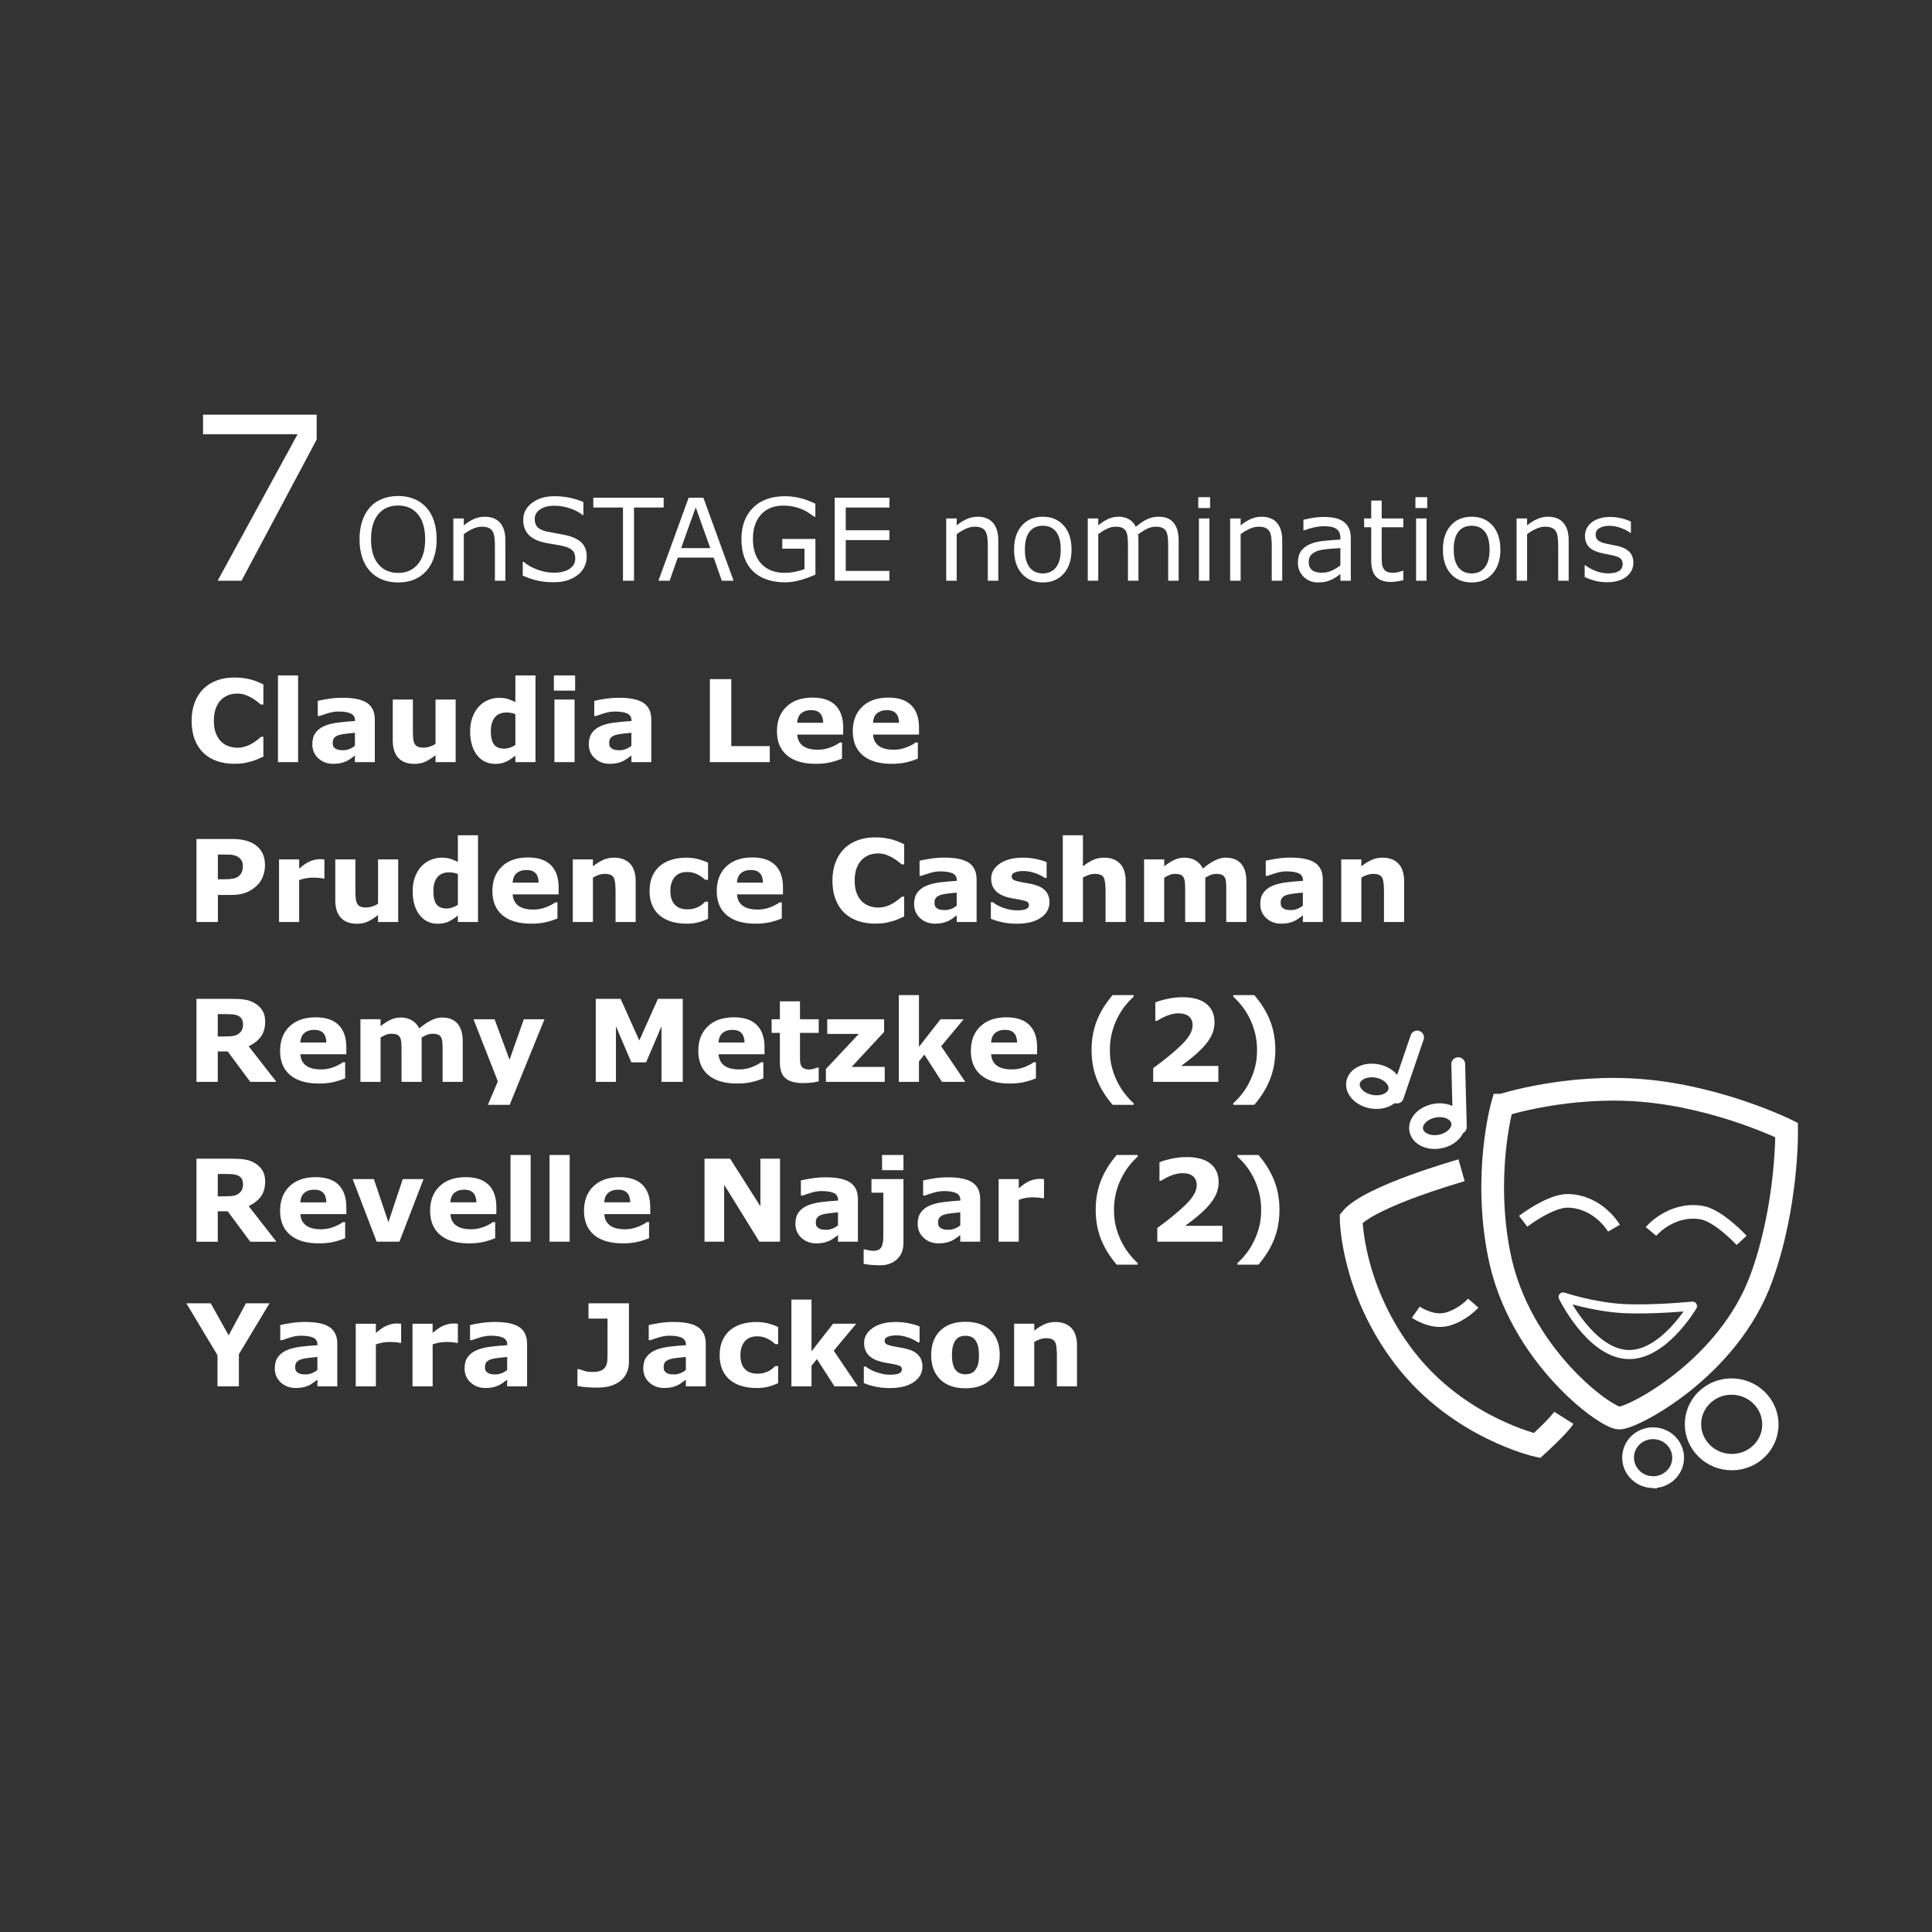<svg xmlns="http://www.w3.org/2000/svg" xmlns:xlink="http://www.w3.org/1999/xlink" clip-rule="evenodd" fill-rule="evenodd" stroke-miterlimit="2" viewBox="0 0 1081 1081"><rect x="0" y="0" width="1081" height="1081" fill="#333333" stroke="none"/><clipPath id="a"><path clip-rule="evenodd" d="m0 1081 1080-2 1-1079-1081 1z"></path></clipPath><g fill="none" stroke="#fff"><path d="m840.538 618.362s36.464-11.879 79.021-8.155c43.175 3.777 80.106 22.077 80.106 22.077s.705 41.648-14.059 82.55c-18.39 50.943-72.063 78.674-79.593 78.623-7.454-.049-55.977-35.033-67.199-91.466-9.052-45.529 1.724-83.629 1.724-83.629z" stroke-width="12.7"></path><path d="m974.485 694.021s-12.965-14.101-22.67-15.596c-17.025-2.624-28.041 10.592-28.041 10.592" stroke-linejoin="round" stroke-width="7.62"></path><path d="m852.242 683.326s15.217-11.636 25.033-11.423c17.223.372 25.777 15.3 25.777 15.3" stroke-linejoin="round" stroke-width="7.62"></path><path d="m874.595 725.667s16.939 5.638 33.674 6.508c16.733.87 38.719-1.362 38.719-1.362s-16.839 28.8-37.228 27.016c-20.39-1.784-35.165-32.162-35.165-32.162z" stroke-linejoin="round" stroke-width="5.08"></path><path d="m817.785 654.801s-51.448 14.508-61.784 27.065c0 0 .24 39.708 30.275 78.414s73.737 48.542 73.737 48.542 12.1-10.967 14.974-15.526" stroke-width="12.7"></path><path d="m792.173 734.207s9.191 6.442 17.956 3.826c8.764-2.616 14.191-8.908 14.191-8.908" stroke-width="7.62"></path><path d="m767.163 616.372c6.493 1.238 12.516-1.59 13.452-6.318.937-4.728-3.566-9.564-10.059-10.802s-12.516 1.59-13.452 6.318c-.937 4.727 3.567 9.565 10.059 10.802z" stroke-width="7.63"></path><path d="m792.941 580.45-11.317 33.146" stroke-linecap="round" stroke-width="7.62"></path><path d="m806.184 638.628c6.428-1.422 10.721-6.391 9.588-11.099s-7.263-7.371-13.691-5.949c-6.43 1.424-10.722 6.393-9.589 11.1 1.134 4.708 7.264 7.371 13.692 5.948z" stroke-width="7.73"></path><path d="m815.912 595.435.902 35.121" stroke-linecap="round" stroke-width="7.73"></path></g><g clip-path="url(#a)"><path d="m967.08 818.001c11.916 1.042 22.402-7.539 23.419-19.165 1.017-11.628-7.819-21.898-19.735-22.94-11.917-1.043-22.403 7.536-23.42 19.164-1.017 11.626 7.819 21.898 19.736 22.941z" fill="none" stroke="#fff" stroke-width="9.14"></path><path d="m923.76 829.244c7.706.674 14.486-4.883 15.145-12.412.658-7.528-5.054-14.178-12.76-14.852-7.705-.674-14.486 4.882-15.145 12.411-.658 7.529 5.054 14.179 12.76 14.853z" fill="none" stroke="#fff" stroke-width="6.6"></path><g fill="#fff" fill-rule="nonzero"><path d="m137.615 729.241-9.682 17.917-10.014-17.917h-13.638l17.406 29.042v17.407h11.979v-17.968l17.126-28.481zm36.931 39.089c-1.154.456-2.292.684-3.415.684-1.415 0-2.455-.098-3.12-.295-.666-.197-1.237-.503-1.716-.918-.499-.414-.811-.849-.935-1.305-.125-.457-.188-1.047-.188-1.773 0-1.099.297-1.985.89-2.659.592-.673 1.45-1.186 2.573-1.539.915-.29 2.256-.544 4.024-.762 1.768-.217 3.411-.388 4.929-.513v7.276c-.874.747-1.887 1.348-3.042 1.804zm3.042 7.36h11.136v-23.833c0-4.2-1.419-7.284-4.258-9.249-2.838-1.965-7.45-2.948-13.834-2.948-2.683 0-5.361.213-8.033.639-2.673.427-4.601.796-5.787 1.108v8.454h1.03c.915-.354 2.422-.858 4.523-1.513 2.1-.655 4.076-.983 5.927-.983 3.077 0 5.407.37 6.988 1.107 1.58.739 2.37 2.075 2.37 4.009v.187c-3.306.187-6.499.479-9.576.874-3.078.395-5.657 1.06-7.737 1.996-2.1.936-3.723 2.215-4.866 3.837-1.144 1.622-1.716 3.712-1.716 6.27 0 3.203 1.123 5.833 3.369 7.892s5.033 3.089 8.36 3.089c1.414 0 2.714-.12 3.9-.359 1.185-.24 2.329-.608 3.431-1.108.79-.374 1.632-.883 2.527-1.528.894-.644 1.642-1.196 2.246-1.653zm46.854-35.032c-.373-.041-.809-.072-1.307-.093s-.945-.032-1.339-.032c-1.535 0-3.216.349-5.042 1.045-1.826.697-3.974 2.106-6.443 4.227v-5.147h-11.261v35.032h11.261v-23.459c1.411-.499 2.729-.852 3.953-1.06s2.635-.312 4.233-.312c.705 0 1.587.042 2.646.125 1.058.083 1.826.208 2.303.374h.996zm31.756 0c-.373-.041-.809-.072-1.307-.093s-.945-.032-1.338-.032c-1.536 0-3.217.349-5.043 1.045-1.826.697-3.974 2.106-6.443 4.227v-5.147h-11.261v35.032h11.261v-23.459c1.411-.499 2.729-.852 3.953-1.06s2.635-.312 4.233-.312c.706 0 1.587.042 2.646.125 1.058.083 1.826.208 2.303.374h.996zm24.535 27.672c-1.154.456-2.293.684-3.416.684-1.415 0-2.454-.098-3.12-.295-.665-.197-1.237-.503-1.715-.918-.499-.414-.811-.849-.936-1.305-.125-.457-.187-1.047-.187-1.773 0-1.099.296-1.985.889-2.659.593-.673 1.45-1.186 2.573-1.539.915-.29 2.257-.544 4.024-.762 1.768-.217 3.411-.388 4.929-.513v7.276c-.873.747-1.887 1.348-3.041 1.804zm3.041 7.36h11.137v-23.833c0-4.2-1.42-7.284-4.258-9.249-2.839-1.965-7.451-2.948-13.835-2.948-2.683 0-5.361.213-8.033.639-2.672.427-4.601.796-5.786 1.108v8.454h1.029c.915-.354 2.423-.858 4.523-1.513 2.101-.655 4.076-.983 5.927-.983 3.078 0 5.407.37 6.988 1.107 1.58.739 2.371 2.075 2.371 4.009v.187c-3.307.187-6.5.479-9.577.874-3.078.395-5.657 1.06-7.736 1.996-2.101.936-3.723 2.215-4.867 3.837s-1.716 3.712-1.716 6.27c0 3.203 1.124 5.833 3.37 7.892s5.032 3.089 8.36 3.089c1.414 0 2.714-.12 3.899-.359 1.185-.24 2.329-.608 3.431-1.108.791-.374 1.633-.883 2.527-1.528.894-.644 1.643-1.196 2.246-1.653zm68.129-46.449h-22.616v8.547h10.637v18.518c0 1.895-.031 3.451-.093 4.669-.063 1.218-.333 2.337-.811 3.357-.499 1.041-1.337 1.852-2.511 2.435-1.175.583-2.855.875-5.038.875-1.685 0-3.068-.161-4.149-.484-1.082-.322-2.121-.671-3.12-1.045h-1.123v9.392c1.435.291 3.099.513 4.992.669 1.892.155 3.909.233 6.051.233 3.161 0 5.813-.359 7.955-1.076 2.142-.718 3.972-1.731 5.49-3.041 1.435-1.227 2.516-2.73 3.244-4.508s1.092-3.686 1.092-5.724zm28.808 39.089c-1.154.456-2.292.684-3.415.684-1.415 0-2.455-.098-3.12-.295-.666-.197-1.237-.503-1.716-.918-.499-.414-.811-.849-.935-1.305-.125-.457-.188-1.047-.188-1.773 0-1.099.297-1.985.889-2.659.593-.673 1.451-1.186 2.574-1.539.915-.29 2.256-.544 4.024-.762 1.767-.217 3.411-.388 4.929-.513v7.276c-.874.747-1.887 1.348-3.042 1.804zm3.042 7.36h11.136v-23.833c0-4.2-1.419-7.284-4.258-9.249-2.838-1.965-7.45-2.948-13.835-2.948-2.682 0-5.36.213-8.032.639-2.673.427-4.601.796-5.787 1.108v8.454h1.03c.915-.354 2.422-.858 4.523-1.513 2.1-.655 4.076-.983 5.927-.983 3.077 0 5.407.37 6.987 1.107 1.581.739 2.371 2.075 2.371 4.009v.187c-3.306.187-6.499.479-9.576.874-3.079.395-5.657 1.06-7.737 1.996-2.101.936-3.723 2.215-4.866 3.837-1.144 1.622-1.716 3.712-1.716 6.27 0 3.203 1.123 5.833 3.369 7.892s5.033 3.089 8.36 3.089c1.414 0 2.714-.12 3.9-.359 1.185-.24 2.329-.608 3.431-1.108.79-.374 1.632-.883 2.527-1.528.894-.644 1.642-1.196 2.246-1.653zm46.09.202c1.923-.488 3.769-1.148 5.537-1.98v-9.577h-1.589c-.457.437-.955.884-1.495 1.341-.54.458-1.163.895-1.869 1.31-.747.437-1.687.817-2.819 1.139-1.132.323-2.403.484-3.815.484-3.032 0-5.374-.874-7.025-2.621-1.65-1.747-2.476-4.305-2.476-7.674 0-3.264.805-5.849 2.414-7.752 1.609-1.902 3.909-2.854 6.9-2.854 1.35 0 2.533.151 3.551.452 1.017.302 1.951.682 2.803 1.139.893.479 1.645.967 2.258 1.466s1.137.936 1.573 1.31h1.589v-9.576c-1.747-.832-3.629-1.508-5.646-2.028-2.018-.52-4.222-.78-6.614-.78-2.662 0-5.23.343-7.705 1.03-2.475.686-4.658 1.767-6.551 3.244-1.955 1.56-3.478 3.525-4.57 5.896-1.091 2.37-1.637 5.189-1.637 8.453 0 3.099.509 5.803 1.528 8.111s2.454 4.222 4.305 5.74c1.872 1.518 4.071 2.641 6.598 3.369 2.527.727 5.318 1.092 8.376 1.092 2.328 0 4.455-.245 6.379-.734zm36.654-20.136 12.586-15.098h-12.955l-12.063 15.445v-28.952h-11.261v48.539h11.261v-11.5l3.032-3.733 9.82 15.233h13.071zm47.493 2.636c-1.414-1.653-3.598-2.864-6.551-3.634-1.331-.332-2.657-.608-3.977-.827-1.321-.218-2.553-.441-3.697-.67-2.079-.437-3.4-.874-3.961-1.31-.562-.437-.843-1.071-.843-1.903 0-.915.619-1.622 1.857-2.121 1.237-.5 2.76-.749 4.57-.749 2.183 0 4.34.359 6.472 1.076 2.132.718 4.029 1.649 5.694 2.792h.966v-8.859c-1.352-.603-3.228-1.17-5.63-1.7-2.402-.531-4.913-.796-7.534-.796-5.532 0-9.894 1.118-13.086 3.354-3.192 2.235-4.788 5.038-4.788 8.407 0 2.62.769 4.809 2.308 6.566 1.539 1.758 3.9 3.052 7.081 3.884 1.165.312 2.459.577 3.884.795 1.424.219 2.553.421 3.385.608 1.747.354 2.932.723 3.556 1.108s.936 1.003.936 1.856c0 .957-.53 1.68-1.591 2.168-1.061.489-2.694.733-4.898.733-1.684 0-3.265-.171-4.741-.515-1.477-.343-2.797-.753-3.962-1.232-1.352-.54-2.397-1.045-3.135-1.513s-1.388-.899-1.95-1.294h-1.029v9.233c1.539.707 3.577 1.352 6.114 1.934s5.366.874 8.485.874c5.635 0 10.076-1.108 13.32-3.322 3.244-2.215 4.866-5.132 4.866-8.751 0-2.474-.707-4.538-2.121-6.192zm40.382-13.834c-3.338-3.328-8.064-4.992-14.178-4.992-6.032 0-10.737 1.654-14.116 4.96-3.38 3.307-5.07 7.861-5.07 13.664 0 5.76 1.68 10.299 5.039 13.616 3.358 3.317 8.074 4.976 14.147 4.976 6.072 0 10.788-1.659 14.146-4.976 3.359-3.317 5.038-7.856 5.038-13.616 0-5.761-1.669-10.305-5.006-13.632zm-11.168 23.879c-.926.343-1.898.515-2.917.515-1.185 0-2.241-.188-3.166-.562-.926-.374-1.721-.967-2.386-1.778-.687-.852-1.207-1.981-1.56-3.384-.354-1.404-.53-3.062-.53-4.976 0-2.142.202-3.92.608-5.334.405-1.414.951-2.527 1.638-3.338.769-.874 1.575-1.456 2.417-1.747s1.804-.437 2.886-.437c1.081 0 2.09.177 3.026.531.935.353 1.736.956 2.402 1.809.665.832 1.185 1.945 1.559 3.338.375 1.393.562 3.119.562 5.178 0 2.226-.183 3.967-.546 5.225-.364 1.259-.91 2.335-1.638 3.229-.645.811-1.43 1.388-2.355 1.731zm59.41-15.55c0-4.388-1.065-7.685-3.194-9.889s-5.083-3.307-8.863-3.307c-2.243 0-4.284.416-6.122 1.248s-3.754 2.028-5.747 3.587v-3.868h-11.262v35.032h11.262v-24.831c1.227-.728 2.365-1.258 3.416-1.591 1.049-.332 2.084-.499 3.103-.499 1.435 0 2.553.177 3.354.53.8.354 1.408.915 1.825 1.685.353.665.603 1.7.748 3.103.146 1.404.219 2.813.219 4.227v17.376h11.261z"></path><path d="m135.397 665.678c-.385.78-.993 1.492-1.825 2.137-.873.666-1.955 1.092-3.244 1.279-1.291.187-2.891.281-4.804.281h-3.681v-12.509h4.336c1.435 0 2.692.036 3.774.109s2.028.276 2.839.608c1.165.479 1.986 1.134 2.465 1.965.478.832.717 1.831.717 2.995 0 1.31-.192 2.355-.577 3.135zm3.759 9.187c2.953-1.435 5.225-3.234 6.816-5.397s2.386-4.96 2.386-8.391c0-2.496-.514-4.57-1.544-6.224-1.029-1.653-2.417-2.999-4.164-4.039-1.727-1.04-3.577-1.716-5.553-2.028s-4.336-.468-7.081-.468h-20.089v46.449h11.916v-17.032h5.55l12.636 17.032h14.631zm54.622.53c0-5.407-1.435-9.55-4.305-12.431-2.87-2.88-7.154-4.32-12.852-4.32-6.177 0-11.038 1.689-14.584 5.069-3.546 3.379-5.319 7.96-5.319 13.741 0 5.844 1.872 10.346 5.616 13.507 3.743 3.162 9.129 4.742 16.158 4.742 2.724 0 5.21-.229 7.456-.686 2.246-.458 4.637-1.196 7.175-2.215v-9.016h-1.248c-1.29.978-3.047 1.893-5.272 2.746-2.226.853-4.523 1.279-6.894 1.279-3.743 0-6.577-.728-8.501-2.184-1.923-1.455-2.968-3.556-3.135-6.301h25.705zm-25.736-2.651c.166-2.475.946-4.274 2.34-5.397 1.393-1.123 3.171-1.685 5.334-1.685 2.329 0 4.045.593 5.147 1.779 1.102 1.185 1.685 2.953 1.747 5.303zm57.306-13.009-8.026 24.112-8.13-24.112h-11.858l13.413 35.032h12.728l13.507-35.032zm52.374 15.66c0-5.407-1.435-9.55-4.305-12.431-2.87-2.88-7.154-4.32-12.852-4.32-6.176 0-11.038 1.689-14.583 5.069-3.546 3.379-5.319 7.96-5.319 13.741 0 5.844 1.872 10.346 5.615 13.507 3.743 3.162 9.129 4.742 16.159 4.742 2.724 0 5.209-.229 7.455-.686 2.246-.458 4.638-1.196 7.175-2.215v-9.016h-1.248c-1.289.978-3.046 1.893-5.272 2.746-2.225.853-4.523 1.279-6.894 1.279-3.743 0-6.578-.728-8.5-2.184-1.924-1.455-2.969-3.556-3.135-6.301h25.704zm-25.735-2.651c.166-2.475.946-4.274 2.339-5.397s3.171-1.685 5.335-1.685c2.328 0 4.044.593 5.147 1.779 1.102 1.185 1.684 2.953 1.747 5.303zm44.92-26.516h-11.261v48.539h11.261zm21.836 0h-11.261v48.539h11.261zm45.076 29.167c0-5.407-1.435-9.55-4.305-12.431-2.87-2.88-7.154-4.32-12.852-4.32-6.176 0-11.038 1.689-14.583 5.069-3.546 3.379-5.319 7.96-5.319 13.741 0 5.844 1.872 10.346 5.615 13.507 3.743 3.162 9.129 4.742 16.159 4.742 2.724 0 5.209-.229 7.455-.686 2.246-.458 4.638-1.196 7.175-2.215v-9.016h-1.248c-1.289.978-3.046 1.893-5.272 2.746-2.225.853-4.523 1.279-6.893 1.279-3.744 0-6.578-.728-8.501-2.184-1.924-1.455-2.969-3.556-3.135-6.301h25.704zm-25.735-2.651c.166-2.475.946-4.274 2.339-5.397s3.171-1.685 5.335-1.685c2.328 0 4.044.593 5.147 1.779 1.102 1.185 1.684 2.953 1.747 5.303zm98.356-24.426h-10.98v26.609l-16.939-26.609h-14.318v46.449h10.98v-31.881l19.715 31.881h11.542zm29.401 39.089c-1.154.457-2.293.684-3.416.684-1.414 0-2.454-.098-3.119-.295-.666-.197-1.238-.503-1.716-.917-.499-.415-.811-.85-.936-1.306-.124-.456-.187-1.047-.187-1.773 0-1.099.296-1.985.889-2.658.593-.674 1.451-1.187 2.574-1.54.915-.29 2.256-.544 4.024-.761 1.767-.218 3.41-.389 4.929-.514v7.277c-.874.746-1.888 1.347-3.042 1.803zm3.042 7.36h11.136v-23.833c0-4.2-1.419-7.284-4.258-9.249s-7.451-2.948-13.835-2.948c-2.683 0-5.36.214-8.032.64-2.673.426-4.602.795-5.787 1.107v8.454h1.029c.915-.354 2.423-.858 4.524-1.513 2.1-.655 4.075-.983 5.927-.983 3.077 0 5.406.37 6.987 1.108 1.58.738 2.371 2.074 2.371 4.008v.187c-3.307.188-6.499.479-9.577.874s-5.657 1.06-7.736 1.996c-2.101.936-3.723 2.215-4.866 3.837-1.144 1.622-1.716 3.712-1.716 6.27 0 3.203 1.123 5.834 3.369 7.893 2.246 2.058 5.033 3.088 8.36 3.088 1.414 0 2.714-.12 3.899-.359 1.186-.239 2.329-.608 3.432-1.107.79-.375 1.632-.884 2.527-1.529.893-.644 1.642-1.196 2.246-1.653zm36.622-35.032h-17.906v7.612h6.645v24.207c0 2.953-.395 5.074-1.182 6.364-.788 1.289-2.261 1.934-4.417 1.934-.54 0-1.276-.073-2.209-.219-.933-.145-1.711-.322-2.333-.53h-.871v8.048c.77.187 1.991.369 3.665.546s3.53.265 5.569.265c3.826 0 6.956-1.107 9.389-3.322s3.65-5.298 3.65-9.249zm0-13.507h-11.979v8.516h11.979zm28.746 41.179c-1.154.457-2.293.684-3.416.684-1.414 0-2.454-.098-3.119-.295-.666-.197-1.238-.503-1.716-.917-.499-.415-.811-.85-.936-1.306s-.187-1.047-.187-1.773c0-1.099.296-1.985.889-2.658.593-.674 1.45-1.187 2.573-1.54.915-.29 2.257-.544 4.025-.761 1.767-.218 3.41-.389 4.928-.514v7.277c-.873.746-1.887 1.347-3.041 1.803zm3.041 7.36h11.137v-23.833c0-4.2-1.42-7.284-4.258-9.249-2.839-1.965-7.451-2.948-13.835-2.948-2.683 0-5.361.214-8.034.64-2.672.426-4.6.795-5.785 1.107v8.454h1.029c.915-.354 2.423-.858 4.522-1.513 2.101-.655 4.077-.983 5.928-.983 3.078 0 5.407.37 6.988 1.108 1.58.738 2.371 2.074 2.371 4.008v.187c-3.307.188-6.5.479-9.577.874-3.078.395-5.658 1.06-7.736 1.996-2.102.936-3.724 2.215-4.867 3.837-1.144 1.622-1.715 3.712-1.715 6.27 0 3.203 1.123 5.834 3.368 7.893 2.247 2.058 5.033 3.088 8.361 3.088 1.414 0 2.714-.12 3.899-.359s2.329-.608 3.431-1.107c.791-.375 1.633-.884 2.527-1.529.894-.644 1.643-1.196 2.246-1.653zm46.855-35.032c-.374-.041-.81-.072-1.308-.093s-.944-.031-1.338-.031c-1.536 0-3.217.348-5.043 1.045s-3.973 2.105-6.443 4.227v-5.148h-11.261v35.032h11.261v-23.458c1.411-.499 2.729-.853 3.953-1.061 1.225-.208 2.636-.312 4.234-.312.705 0 1.587.042 2.645.125s1.826.208 2.304.374h.996zm52.438 46.979c-1.664-1.476-3.281-3.218-4.851-5.225-1.571-2.007-2.979-4.237-4.227-6.691-1.29-2.578-2.314-5.313-3.073-8.204-.759-2.89-1.138-6.114-1.138-9.67 0-3.411.39-6.624 1.169-9.639.78-3.016 1.794-5.761 3.042-8.236 1.31-2.578 2.729-4.83 4.258-6.753 1.529-1.924 3.135-3.645 4.82-5.163v-.905h-11.761c-3.993 4.679-6.951 9.494-8.875 14.443-1.923 4.95-2.885 10.368-2.885 16.253s.962 11.303 2.885 16.252c1.924 4.949 4.882 9.764 8.875 14.443h11.761zm47.415-20.838h-20.869c.811-.581 2.173-1.606 4.087-3.072 1.913-1.466 3.816-3.073 5.708-4.82 3.015-2.807 5.257-5.531 6.723-8.173 1.466-2.641 2.199-5.428 2.199-8.36 0-4.471-1.529-7.928-4.586-10.372-3.057-2.443-7.497-3.665-13.32-3.665-2.891 0-5.776.322-8.656.967-2.881.644-5.059 1.289-6.535 1.934v10.325h.998c1.809-1.227 3.769-2.235 5.88-3.026 2.11-.79 4.122-1.185 6.036-1.185 2.558 0 4.518.577 5.88 1.731s2.043 2.792 2.043 4.913c0 1.768-.53 3.556-1.59 5.366-1.061 1.809-2.85 3.93-5.366 6.363-1.684 1.643-3.926 3.599-6.722 5.865-2.798 2.267-5.59 4.409-8.376 6.426v7.674h36.466zm28.996-25.205c-1.924-4.949-4.882-9.764-8.875-14.443h-11.761v.905c1.685 1.518 3.291 3.239 4.82 5.163 1.529 1.923 2.948 4.175 4.258 6.753 1.248 2.475 2.262 5.22 3.042 8.236.779 3.015 1.169 6.228 1.169 9.639 0 3.556-.379 6.78-1.138 9.67-.76 2.891-1.784 5.626-3.073 8.204-1.227 2.475-2.631 4.711-4.211 6.707-1.581 1.996-3.203 3.733-4.867 5.209v.905h11.761c3.993-4.679 6.951-9.494 8.875-14.443 1.923-4.949 2.885-10.367 2.885-16.252s-.962-11.303-2.885-16.253z"></path><path d="m135.397 576.237c-.385.78-.993 1.492-1.825 2.137-.873.666-1.955 1.092-3.244 1.279-1.291.187-2.891.281-4.804.281h-3.681v-12.509h4.336c1.435 0 2.692.036 3.774.109s2.028.276 2.839.608c1.165.479 1.986 1.134 2.465 1.965.478.832.717 1.831.717 2.995 0 1.31-.192 2.355-.577 3.135zm3.759 9.187c2.953-1.435 5.225-3.234 6.816-5.397s2.386-4.96 2.386-8.391c0-2.496-.514-4.57-1.544-6.223-1.029-1.654-2.417-3-4.164-4.04-1.727-1.04-3.577-1.716-5.553-2.028s-4.336-.468-7.081-.468h-20.089v46.449h11.916v-17.032h5.55l12.636 17.032h14.631zm54.622.53c0-5.407-1.435-9.55-4.305-12.431-2.87-2.88-7.154-4.32-12.852-4.32-6.177 0-11.038 1.689-14.584 5.069-3.546 3.379-5.319 7.96-5.319 13.741 0 5.844 1.872 10.346 5.616 13.507 3.743 3.162 9.129 4.742 16.158 4.742 2.724 0 5.21-.229 7.456-.686 2.246-.458 4.637-1.196 7.175-2.215v-9.016h-1.248c-1.29.978-3.047 1.893-5.272 2.746-2.226.853-4.523 1.279-6.894 1.279-3.743 0-6.577-.728-8.501-2.184-1.923-1.456-2.968-3.556-3.135-6.301h25.705zm-25.736-2.651c.166-2.475.946-4.274 2.34-5.397 1.393-1.123 3.171-1.685 5.334-1.685 2.329 0 4.045.593 5.147 1.778 1.102 1.186 1.685 2.954 1.747 5.304zm71.155-4.414c.894-.323 1.809-.484 2.745-.484 1.393 0 2.475.172 3.244.515s1.331.889 1.685 1.637c.374.749.597 1.716.671 2.902.072 1.185.109 2.641.109 4.367v17.5h11.26v-22.803c0-4.263-.981-7.528-2.943-9.795s-4.833-3.401-8.613-3.401c-2.035 0-4.112.541-6.23 1.623-2.118 1.081-4.298 2.568-6.541 4.46-.997-1.996-2.378-3.509-4.143-4.538-1.766-1.03-3.801-1.545-6.107-1.545-2.14 0-4.092.427-5.857 1.279-1.765.853-3.614 2.039-5.546 3.557v-3.869h-11.261v35.032h11.261v-24.831c.832-.499 1.767-.972 2.808-1.419 1.039-.447 2.11-.671 3.213-.671 1.372 0 2.438.172 3.197.515s1.326.889 1.7 1.637c.375.749.603 1.722.686 2.917.083 1.196.125 2.647.125 4.352v17.5h11.262v-24.831c1.289-.749 2.381-1.284 3.275-1.606zm37.529-8.595h-11.794l13.626 34.764-5.57 13.12h12.19l19.465-47.884h-11.55l-7.993 22.646zm105.311-11.417h-13.913l-10.419 23.303-10.45-23.303h-13.913v46.449h11.293v-31.101l8.609 20.183h8.267l8.61-20.183v31.101h11.916zm45.731 27.077c0-5.407-1.435-9.55-4.305-12.431-2.87-2.88-7.154-4.32-12.852-4.32-6.176 0-11.038 1.689-14.583 5.069-3.546 3.379-5.319 7.96-5.319 13.741 0 5.844 1.872 10.346 5.615 13.507 3.743 3.162 9.129 4.742 16.159 4.742 2.724 0 5.209-.229 7.455-.686 2.246-.458 4.638-1.196 7.175-2.215v-9.016h-1.248c-1.289.978-3.047 1.893-5.272 2.746s-4.523 1.279-6.894 1.279c-3.743 0-6.577-.728-8.5-2.184-1.924-1.456-2.969-3.556-3.135-6.301h25.704zm-25.735-2.651c.166-2.475.946-4.274 2.339-5.397s3.171-1.685 5.334-1.685c2.329 0 4.045.593 5.148 1.778 1.102 1.186 1.684 2.954 1.746 5.304zm56.056 14.037h-.933c-.373.208-1.031.437-1.975.686-.944.25-1.706.375-2.286.375-1.41 0-2.483-.214-3.219-.641s-1.249-1.004-1.539-1.733c-.311-.73-.477-1.552-.498-2.469-.021-.916-.031-1.988-.031-3.218v-12.434h10.481v-7.612h-10.481v-10.013h-11.261v10.013h-4.617v7.612h4.617v16.377c0 4.284 1.065 7.31 3.197 9.078s5.381 2.651 9.748 2.651c1.955 0 3.608-.088 4.96-.264s2.631-.42 3.837-.731zm36.935-.374h-18.502l18.158-19.59v-7.082h-31.818v8.205h17.694l-18.443 19.621v7.206h32.911zm31.585-11.573 12.586-15.099h-12.955l-12.063 15.446v-28.953h-11.261v48.539h11.261v-11.5l3.032-3.733 9.82 15.233h13.071zm53.669.561c0-5.407-1.435-9.55-4.304-12.431-2.87-2.88-7.155-4.32-12.853-4.32-6.176 0-11.038 1.689-14.583 5.069-3.546 3.379-5.319 7.96-5.319 13.741 0 5.844 1.872 10.346 5.615 13.507 3.744 3.162 9.13 4.742 16.159 4.742 2.724 0 5.21-.229 7.456-.686 2.246-.458 4.637-1.196 7.174-2.215v-9.016h-1.247c-1.29.978-3.047 1.893-5.272 2.746-2.226.853-4.524 1.279-6.894 1.279-3.744 0-6.578-.728-8.501-2.184-1.924-1.456-2.969-3.556-3.135-6.301h25.704zm-25.735-2.651c.166-2.475.946-4.274 2.339-5.397 1.394-1.123 3.172-1.685 5.335-1.685 2.329 0 4.044.593 5.147 1.778 1.102 1.186 1.684 2.954 1.747 5.304zm79.733 33.97c-1.664-1.476-3.281-3.218-4.851-5.225s-2.979-4.237-4.226-6.691c-1.29-2.578-2.314-5.313-3.073-8.204-.759-2.89-1.139-6.114-1.139-9.67 0-3.411.39-6.624 1.17-9.639.78-3.016 1.794-5.761 3.042-8.236 1.31-2.578 2.729-4.83 4.258-6.753 1.528-1.924 3.135-3.645 4.819-5.163v-.905h-11.76c-3.993 4.679-6.952 9.494-8.875 14.443-1.924 4.95-2.885 10.368-2.885 16.253s.961 11.303 2.885 16.252c1.923 4.949 4.882 9.764 8.875 14.443h11.76zm47.416-20.838h-20.869c.811-.581 2.173-1.606 4.086-3.072s3.816-3.073 5.709-4.82c3.015-2.807 5.256-5.531 6.722-8.173 1.466-2.641 2.2-5.428 2.2-8.36 0-4.471-1.529-7.928-4.586-10.372s-7.497-3.665-13.32-3.665c-2.891 0-5.777.322-8.657.967-2.88.644-5.059 1.289-6.535 1.934v10.325h.998c1.81-1.227 3.769-2.235 5.88-3.026 2.111-.79 4.123-1.185 6.037-1.185 2.558 0 4.517.577 5.88 1.731 1.362 1.154 2.043 2.792 2.043 4.913 0 1.768-.53 3.556-1.591 5.366-1.06 1.809-2.849 3.93-5.365 6.363-1.685 1.643-3.926 3.599-6.723 5.865-2.797 2.267-5.589 4.409-8.376 6.426v7.674h36.467zm28.995-25.205c-1.923-4.949-4.882-9.764-8.875-14.443h-11.76v.905c1.685 1.518 3.291 3.239 4.82 5.163 1.528 1.923 2.948 4.175 4.258 6.753 1.248 2.475 2.261 5.22 3.041 8.236.78 3.015 1.17 6.228 1.17 9.639 0 3.556-.38 6.78-1.139 9.67-.759 2.891-1.783 5.626-3.072 8.204-1.228 2.475-2.631 4.711-4.212 6.707-1.58 1.996-3.202 3.733-4.866 5.209v.905h11.76c3.993-4.679 6.952-9.494 8.875-14.443 1.924-4.949 2.886-10.367 2.886-16.252s-.962-11.303-2.886-16.253z"></path><path d="m146.783 477.204c-.988-1.913-2.418-3.483-4.289-4.71-1.56-1.019-3.354-1.783-5.381-2.293-2.028-.51-4.519-.764-7.471-.764h-19.715v46.448h11.978v-15.129h7.455c3.39 0 6.224-.468 8.501-1.404 2.278-.936 4.341-2.318 6.192-4.149 1.352-1.351 2.392-3.02 3.12-5.007.728-1.985 1.092-4.018 1.092-6.098 0-2.683-.494-4.98-1.482-6.894zm-11.417 10.538c-.343.923-.9 1.717-1.669 2.381-.895.747-2.002 1.245-3.322 1.494-1.321.249-3 .373-5.038.373h-3.432v-13.881h2.059c1.976 0 3.556.026 4.741.078 1.186.051 2.403.326 3.651.824.935.374 1.757 1.033 2.464 1.977s1.061 2.069 1.061 3.377c0 1.328-.172 2.454-.515 3.377zm46.152-6.888c-.373-.042-.809-.073-1.307-.094-.498-.02-.945-.031-1.339-.031-1.535 0-3.216.348-5.042 1.045s-3.974 2.106-6.443 4.227v-5.147h-11.261v35.031h11.261v-23.458c1.411-.499 2.729-.853 3.953-1.061 1.224-.207 2.635-.312 4.233-.312.705 0 1.587.042 2.646.125 1.058.084 1.826.208 2.303.374h.996zm41.271 0h-11.262v24.831c-1.081.686-2.204 1.206-3.369 1.559-1.165.354-2.225.531-3.182.531-1.434 0-2.553-.177-3.353-.531-.801-.353-1.399-.915-1.794-1.684-.416-.769-.681-1.742-.795-2.917-.115-1.175-.172-2.646-.172-4.414v-17.375h-11.261v22.803c0 4.347 1.044 7.632 3.131 9.857 2.087 2.226 5.063 3.338 8.926 3.338 2.388 0 4.444-.411 6.168-1.232s3.624-2.022 5.701-3.603v3.868h11.262zm44.67-13.507h-11.261v14.911c-1.413-.687-2.789-1.253-4.128-1.701-1.34-.447-3.059-.67-5.157-.67-2.015 0-4.029.432-6.044 1.294-2.015.864-3.728 2.075-5.141 3.635-1.495 1.643-2.674 3.613-3.536 5.911s-1.293 4.934-1.293 7.908c0 5.573 1.277 10.003 3.832 13.289s5.961 4.928 10.219 4.928c2.202 0 4.144-.374 5.826-1.123 1.683-.748 3.49-1.913 5.422-3.494v3.65h11.261zm-14.28 40.411c-1.142.386-2.22.578-3.237.578-2.615 0-4.513-.775-5.696-2.327-1.182-1.552-1.774-4.046-1.774-7.483 0-3.27.737-5.827 2.21-7.67s3.683-2.765 6.63-2.765c.726 0 1.525.073 2.396.219.872.146 1.701.385 2.49.718v17.215c-.872.625-1.878 1.13-3.019 1.515zm59.388-11.245c0-5.406-1.435-9.55-4.305-12.431-2.87-2.88-7.155-4.32-12.852-4.32-6.177 0-11.038 1.69-14.584 5.069-3.546 3.38-5.319 7.96-5.319 13.741 0 5.844 1.872 10.347 5.615 13.508 3.744 3.161 9.13 4.741 16.159 4.741 2.724 0 5.21-.229 7.456-.686s4.637-1.196 7.174-2.215v-9.015h-1.247c-1.29.978-3.047 1.892-5.272 2.745-2.226.853-4.523 1.279-6.894 1.279-3.744 0-6.577-.728-8.501-2.184-1.924-1.455-2.969-3.556-3.135-6.301h25.705zm-25.736-2.651c.166-2.475.946-4.274 2.34-5.397 1.393-1.123 3.171-1.684 5.334-1.684 2.329 0 4.044.592 5.147 1.778 1.102 1.185 1.684 2.953 1.747 5.303zm68.846-.78c0-4.388-1.064-7.684-3.193-9.889-2.129-2.204-5.083-3.306-8.863-3.306-2.243 0-4.284.416-6.122 1.247-1.838.833-3.754 2.028-5.748 3.588v-3.868h-11.261v35.031h11.261v-24.831c1.227-.727 2.366-1.258 3.416-1.591 1.05-.332 2.085-.499 3.104-.499 1.435 0 2.552.177 3.353.531s1.409.915 1.825 1.684c.354.666.603 1.7.749 3.104.145 1.404.218 2.813.218 4.227v17.375h11.261zm34.954 23.006c1.923-.488 3.769-1.149 5.537-1.981v-9.577h-1.588c-.458.437-.956.885-1.496 1.342s-1.163.894-1.869 1.31c-.747.437-1.687.816-2.819 1.139-1.132.322-2.403.483-3.815.483-3.032 0-5.374-.873-7.024-2.62-1.651-1.747-2.477-4.305-2.477-7.674 0-3.265.805-5.849 2.414-7.752 1.61-1.903 3.909-2.854 6.9-2.854 1.35 0 2.533.151 3.551.452 1.017.302 1.951.681 2.803 1.139.893.478 1.645.967 2.258 1.466s1.137.936 1.574 1.31h1.588v-9.577c-1.747-.831-3.629-1.507-5.646-2.027-2.018-.52-4.222-.78-6.613-.78-2.663 0-5.231.343-7.706 1.029s-4.658 1.768-6.55 3.244c-1.955 1.56-3.479 3.525-4.57 5.896-1.092 2.371-1.638 5.189-1.638 8.454 0 3.099.509 5.802 1.528 8.11 1.019 2.309 2.454 4.222 4.305 5.74 1.872 1.519 4.071 2.642 6.598 3.369 2.527.728 5.319 1.092 8.376 1.092 2.329 0 4.455-.245 6.379-.733zm47.463-19.575c0-5.406-1.435-9.55-4.305-12.431-2.87-2.88-7.155-4.32-12.852-4.32-6.177 0-11.038 1.69-14.584 5.069-3.546 3.38-5.319 7.96-5.319 13.741 0 5.844 1.872 10.347 5.615 13.508 3.744 3.161 9.13 4.741 16.159 4.741 2.724 0 5.21-.229 7.456-.686s4.637-1.196 7.174-2.215v-9.015h-1.247c-1.29.978-3.047 1.892-5.272 2.745-2.226.853-4.523 1.279-6.894 1.279-3.744 0-6.577-.728-8.501-2.184-1.924-1.455-2.969-3.556-3.135-6.301h25.705zm-25.736-2.651c.166-2.475.946-4.274 2.34-5.397 1.393-1.123 3.171-1.684 5.334-1.684 2.329 0 4.044.592 5.147 1.778 1.102 1.185 1.684 2.953 1.747 5.303zm82.603 22.585c1.331-.229 2.756-.562 4.274-.998 1.164-.333 2.277-.728 3.338-1.186 1.06-.457 2.173-.946 3.338-1.466v-11.105h-1.248c-.562.496-1.279 1.086-2.153 1.769-.873.683-1.82 1.324-2.838 1.924-1.207.745-2.522 1.335-3.947 1.769-1.424.435-2.865.652-4.32.652-1.518 0-3.057-.244-4.617-.732-1.559-.487-2.974-1.302-4.242-2.444-1.248-1.12-2.283-2.656-3.104-4.607-.822-1.95-1.232-4.379-1.232-7.284 0-2.781.379-5.147 1.138-7.098.759-1.95 1.752-3.518 2.979-4.7 1.29-1.225 2.693-2.102 4.212-2.631 1.517-.529 3.119-.794 4.804-.794 1.517 0 2.942.228 4.273.683s2.568 1.014 3.712 1.676c1.123.662 2.127 1.335 3.011 2.017.883.683 1.616 1.273 2.199 1.769h1.373v-11.261c-.853-.416-1.846-.868-2.98-1.357-1.133-.488-2.397-.93-3.79-1.326-1.331-.353-2.781-.639-4.351-.858-1.571-.218-3.333-.327-5.288-.327-3.536 0-6.795.561-9.779 1.684-2.985 1.123-5.486 2.714-7.503 4.773-2.1 2.142-3.702 4.711-4.804 7.705-1.102 2.995-1.653 6.333-1.653 10.014 0 3.951.577 7.435 1.731 10.45 1.155 3.016 2.782 5.532 4.882 7.549 2.101 2.017 4.612 3.536 7.534 4.554 2.921 1.019 6.109 1.529 9.561 1.529 2.329 0 4.159-.115 5.49-.343zm37.293-7.921c-1.154.456-2.292.684-3.415.684-1.415 0-2.455-.099-3.12-.296-.666-.197-1.237-.502-1.716-.917-.499-.414-.811-.85-.935-1.306-.125-.456-.188-1.047-.188-1.773 0-1.098.297-1.984.888-2.658.594-.674 1.452-1.187 2.575-1.539.915-.291 2.256-.545 4.024-.762 1.767-.217 3.41-.388 4.929-.513v7.276c-.874.747-1.887 1.348-3.042 1.804zm3.042 7.359h11.136v-23.832c0-4.201-1.419-7.284-4.258-9.25-2.839-1.965-7.45-2.947-13.835-2.947-2.682 0-5.36.213-8.032.639-2.674.427-4.601.795-5.787 1.107v8.454h1.03c.914-.353 2.422-.858 4.523-1.513 2.099-.655 4.076-.982 5.927-.982 3.077 0 5.407.369 6.987 1.107 1.581.738 2.371 2.074 2.371 4.008v.188c-3.306.187-6.499.478-9.577.873s-5.656 1.061-7.737 1.997c-2.101.935-3.722 2.214-4.865 3.837-1.145 1.622-1.716 3.712-1.716 6.27 0 3.202 1.123 5.833 3.368 7.892 2.247 2.059 5.034 3.088 8.361 3.088 1.414 0 2.714-.12 3.9-.359 1.185-.239 2.328-.608 3.431-1.107.79-.374 1.632-.884 2.527-1.529.894-.644 1.642-1.195 2.246-1.653zm49.786-17.297c-1.414-1.653-3.598-2.865-6.55-3.634-1.332-.333-2.657-.609-3.978-.827s-2.553-.442-3.696-.671c-2.08-.436-3.401-.873-3.962-1.31-.562-.437-.842-1.071-.842-1.903 0-.915.618-1.622 1.856-2.121 1.237-.499 2.76-.749 4.57-.749 2.183 0 4.341.359 6.473 1.077 2.131.717 4.029 1.648 5.693 2.792h.967v-8.86c-1.352-.603-3.229-1.17-5.631-1.7s-4.913-.795-7.533-.795c-5.533 0-9.894 1.118-13.087 3.353-3.192 2.236-4.788 5.038-4.788 8.407 0 2.62.769 4.809 2.308 6.567 1.539 1.757 3.9 3.052 7.082 3.883 1.164.312 2.459.577 3.883.796 1.425.218 2.553.421 3.385.608 1.747.354 2.932.723 3.556 1.107.624.385.936 1.004.936 1.856 0 .957-.53 1.68-1.591 2.169-1.061.488-2.693.733-4.898.733-1.684 0-3.265-.172-4.741-.515-1.477-.343-2.797-.754-3.962-1.232-1.352-.541-2.397-1.045-3.135-1.513s-1.388-.899-1.949-1.295h-1.03v9.234c1.539.707 3.577 1.352 6.114 1.934s5.366.873 8.485.873c5.636 0 10.076-1.107 13.32-3.322s4.867-5.131 4.867-8.75c0-2.475-.708-4.539-2.122-6.192zm44.765-5.506c0-4.388-1.065-7.684-3.194-9.889-2.129-2.204-5.083-3.306-8.863-3.306-2.243 0-4.284.416-6.122 1.247-1.838.833-3.754 2.028-5.748 3.588v-17.375h-11.261v48.538h11.261v-24.831c1.227-.727 2.366-1.258 3.416-1.591 1.05-.332 2.085-.499 3.104-.499 1.435 0 2.553.177 3.353.531.801.354 1.409.915 1.825 1.684.354.666.603 1.7.749 3.104.145 1.404.218 2.813.218 4.227v17.375h11.262zm47.821-3.634c.894-.322 1.809-.484 2.745-.484 1.393 0 2.475.172 3.244.515s1.331.889 1.685 1.638c.374.748.597 1.715.67 2.901.073 1.185.11 2.641.11 4.367v17.5h11.261v-22.803c0-4.263-.982-7.528-2.944-9.795-1.963-2.267-4.833-3.4-8.613-3.4-2.035 0-4.112.541-6.23 1.622s-4.298 2.569-6.541 4.461c-.997-1.997-2.378-3.51-4.144-4.539-1.765-1.03-3.8-1.544-6.106-1.544-2.14 0-4.092.426-5.857 1.279-1.766.853-3.614 2.038-5.546 3.556v-3.868h-11.261v35.031h11.261v-24.831c.832-.499 1.767-.972 2.808-1.419 1.039-.447 2.11-.671 3.213-.671 1.372 0 2.438.172 3.197.515s1.326.889 1.7 1.638c.374.748.603 1.721.686 2.916.083 1.197.125 2.647.125 4.352v17.5h11.261v-24.831c1.29-.748 2.381-1.283 3.276-1.606zm48.273 19.078c-1.154.456-2.292.684-3.415.684-1.415 0-2.454-.099-3.12-.296s-1.237-.502-1.716-.917c-.499-.414-.811-.85-.935-1.306-.125-.456-.187-1.047-.187-1.773 0-1.098.296-1.984.889-2.658.592-.674 1.45-1.187 2.573-1.539.915-.291 2.256-.545 4.024-.762s3.411-.388 4.929-.513v7.276c-.873.747-1.887 1.348-3.042 1.804zm3.042 7.359h11.136v-23.832c0-4.201-1.419-7.284-4.258-9.25-2.838-1.965-7.45-2.947-13.834-2.947-2.683 0-5.361.213-8.033.639-2.673.427-4.601.795-5.787 1.107v8.454h1.03c.915-.353 2.422-.858 4.523-1.513 2.1-.655 4.076-.982 5.927-.982 3.077 0 5.407.369 6.987 1.107 1.581.738 2.371 2.074 2.371 4.008v.188c-3.306.187-6.499.478-9.576.873-3.078.395-5.657 1.061-7.737 1.997-2.1.935-3.723 2.214-4.866 3.837-1.144 1.622-1.716 3.712-1.716 6.27 0 3.202 1.123 5.833 3.369 7.892s5.033 3.088 8.36 3.088c1.414 0 2.714-.12 3.9-.359 1.185-.239 2.329-.608 3.431-1.107.79-.374 1.633-.884 2.527-1.529.894-.644 1.643-1.195 2.246-1.653zm56.649-22.803c0-4.388-1.064-7.684-3.193-9.889-2.129-2.204-5.083-3.306-8.863-3.306-2.243 0-4.284.416-6.122 1.247-1.838.833-3.754 2.028-5.748 3.588v-3.868h-11.261v35.031h11.261v-24.831c1.227-.727 2.365-1.258 3.416-1.591 1.05-.332 2.085-.499 3.104-.499 1.435 0 2.552.177 3.353.531.8.354 1.409.915 1.825 1.684.353.666.603 1.7.749 3.104.145 1.404.218 2.813.218 4.227v17.375h11.261z"></path><path d="m136.411 427.005c1.331-.229 2.755-.562 4.274-.998 1.164-.333 2.277-.728 3.337-1.186 1.061-.457 2.173-.946 3.338-1.466v-11.105h-1.247c-.562.497-1.279 1.086-2.153 1.769-.873.683-1.82 1.325-2.839 1.924-1.206.745-2.522 1.335-3.946 1.769-1.424.435-2.865.652-4.32.652-1.518 0-3.057-.244-4.617-.731-1.56-.488-2.974-1.303-4.242-2.444-1.248-1.121-2.283-2.656-3.104-4.607-.822-1.951-1.232-4.379-1.232-7.285 0-2.781.379-5.147 1.138-7.098.759-1.95 1.752-3.517 2.979-4.7 1.289-1.225 2.693-2.101 4.211-2.631 1.518-.529 3.12-.794 4.804-.794 1.518 0 2.943.228 4.274.683s2.568 1.014 3.712 1.676c1.123.662 2.126 1.335 3.011 2.018.883.683 1.616 1.272 2.199 1.768h1.372v-11.261c-.853-.416-1.846-.868-2.979-1.357-1.134-.488-2.397-.93-3.79-1.325-1.331-.354-2.782-.64-4.352-.858-1.57-.219-3.333-.328-5.288-.328-3.535 0-6.795.562-9.779 1.685s-5.485 2.714-7.502 4.772c-2.101 2.143-3.702 4.711-4.804 7.705-1.102 2.995-1.653 6.333-1.653 10.014 0 3.951.577 7.435 1.731 10.45 1.154 3.016 2.781 5.532 4.882 7.549 2.1 2.018 4.612 3.536 7.534 4.555 2.921 1.018 6.108 1.528 9.561 1.528 2.329 0 4.159-.114 5.49-.343zm30.384-49.1h-11.261v48.539h11.261zm28.745 41.179c-1.154.456-2.292.684-3.415.684-1.415 0-2.455-.099-3.12-.296-.666-.196-1.237-.502-1.716-.917-.499-.414-.811-.849-.935-1.306-.125-.456-.188-1.047-.188-1.772 0-1.099.297-1.985.889-2.659.593-.673 1.451-1.187 2.574-1.539.915-.29 2.256-.544 4.024-.762 1.767-.217 3.41-.388 4.929-.513v7.276c-.874.747-1.887 1.348-3.042 1.804zm3.042 7.359h11.136v-23.832c0-4.201-1.419-7.284-4.258-9.249-2.839-1.966-7.45-2.948-13.835-2.948-2.682 0-5.36.213-8.032.639-2.673.427-4.601.796-5.787 1.108v8.453h1.03c.914-.353 2.422-.857 4.523-1.513 2.1-.655 4.076-.982 5.927-.982 3.077 0 5.407.369 6.987 1.107 1.581.739 2.371 2.075 2.371 4.009v.187c-3.306.187-6.499.479-9.577.873-3.078.396-5.657 1.061-7.736 1.997-2.101.936-3.723 2.215-4.866 3.837-1.144 1.622-1.716 3.712-1.716 6.27 0 3.203 1.123 5.833 3.369 7.892s5.033 3.088 8.36 3.088c1.414 0 2.714-.12 3.9-.358 1.185-.24 2.328-.609 3.431-1.108.79-.374 1.632-.884 2.527-1.528.894-.645 1.642-1.196 2.246-1.654zm56.368-35.031h-11.261v24.831c-1.081.686-2.204 1.206-3.369 1.56-1.165.353-2.225.53-3.182.53-1.435 0-2.553-.177-3.353-.53-.801-.354-1.399-.915-1.794-1.685-.416-.769-.681-1.741-.795-2.917-.115-1.174-.172-2.646-.172-4.414v-17.375h-11.261v22.803c0 4.347 1.043 7.633 3.131 9.858 2.087 2.225 5.062 3.338 8.926 3.338 2.388 0 4.444-.411 6.168-1.233 1.723-.821 3.624-2.022 5.701-3.603v3.868h11.261zm44.671-13.507h-11.261v14.911c-1.413-.687-2.789-1.253-4.129-1.7-1.339-.447-3.058-.671-5.156-.671-2.015 0-4.029.432-6.044 1.294-2.015.864-3.729 2.075-5.141 3.635-1.496 1.643-2.675 3.613-3.536 5.911-.862 2.298-1.293 4.934-1.293 7.908 0 5.573 1.277 10.003 3.832 13.289s5.961 4.929 10.219 4.929c2.202 0 4.144-.375 5.826-1.123 1.683-.749 3.49-1.914 5.422-3.494v3.649h11.261zm-14.28 40.411c-1.142.386-2.22.578-3.237.578-2.615 0-4.514-.775-5.696-2.327-1.183-1.552-1.774-4.046-1.774-7.483 0-3.27.737-5.826 2.21-7.67 1.473-1.843 3.683-2.765 6.629-2.765.727 0 1.526.073 2.397.219.872.146 1.701.385 2.49.718v17.215c-.872.625-1.878 1.13-3.019 1.515zm36.147-26.904h-11.261v35.031h11.261zm.312-13.507h-11.885v8.516h11.885zm28.434 41.179c-1.154.456-2.293.684-3.416.684-1.414 0-2.454-.099-3.119-.296-.666-.196-1.238-.502-1.716-.917-.499-.414-.811-.849-.936-1.306-.124-.456-.187-1.047-.187-1.772 0-1.099.297-1.985.889-2.659.593-.673 1.451-1.187 2.574-1.539.915-.29 2.256-.544 4.024-.762 1.767-.217 3.41-.388 4.929-.513v7.276c-.874.747-1.888 1.348-3.042 1.804zm3.042 7.359h11.136v-23.832c0-4.201-1.419-7.284-4.258-9.249-2.839-1.966-7.451-2.948-13.835-2.948-2.682 0-5.36.213-8.032.639-2.673.427-4.602.796-5.787 1.108v8.453h1.029c.915-.353 2.423-.857 4.524-1.513 2.1-.655 4.075-.982 5.927-.982 3.077 0 5.407.369 6.987 1.107 1.58.739 2.371 2.075 2.371 4.009v.187c-3.307.187-6.499.479-9.577.873-3.078.396-5.657 1.061-7.736 1.997-2.101.936-3.723 2.215-4.866 3.837-1.144 1.622-1.716 3.712-1.716 6.27 0 3.203 1.123 5.833 3.369 7.892s5.033 3.088 8.36 3.088c1.414 0 2.714-.12 3.899-.358 1.186-.24 2.329-.609 3.432-1.108.79-.374 1.632-.884 2.527-1.528.894-.645 1.642-1.196 2.246-1.654zm77.425-8.984h-21.525v-37.464h-11.978v46.448h33.503zm41.083-10.387c0-5.407-1.435-9.551-4.305-12.431-2.87-2.881-7.154-4.321-12.852-4.321-6.177 0-11.038 1.69-14.584 5.069-3.546 3.38-5.318 7.96-5.318 13.741 0 5.845 1.871 10.347 5.615 13.508 3.743 3.161 9.129 4.741 16.158 4.741 2.725 0 5.21-.229 7.456-.686s4.637-1.196 7.175-2.215v-9.015h-1.248c-1.29.978-3.047 1.893-5.272 2.745-2.225.853-4.523 1.279-6.894 1.279-3.743 0-6.577-.728-8.5-2.184-1.924-1.455-2.969-3.556-3.135-6.301h25.704zm-25.736-2.652c.167-2.475.946-4.274 2.34-5.397 1.393-1.123 3.171-1.684 5.334-1.684 2.329 0 4.045.593 5.147 1.778s1.685 2.953 1.747 5.303zm68.16 2.652c0-5.407-1.434-9.551-4.304-12.431-2.87-2.881-7.155-4.321-12.853-4.321-6.176 0-11.038 1.69-14.583 5.069-3.546 3.38-5.319 7.96-5.319 13.741 0 5.845 1.872 10.347 5.615 13.508 3.744 3.161 9.13 4.741 16.159 4.741 2.724 0 5.21-.229 7.456-.686s4.637-1.196 7.173-2.215v-9.015h-1.246c-1.29.978-3.047 1.893-5.272 2.745-2.226.853-4.523 1.279-6.894 1.279-3.744 0-6.577-.728-8.501-2.184-1.924-1.455-2.969-3.556-3.135-6.301h25.704zm-25.735-2.652c.166-2.475.946-4.274 2.34-5.397 1.393-1.123 3.171-1.684 5.334-1.684 2.329 0 4.044.593 5.147 1.778 1.102 1.185 1.684 2.953 1.747 5.303z"></path><path d="m177.182 232.032h-63.575v10.918h52.906l-44.733 81.979h13.352l42.05-78.984zm54.513 47.119c-2.652-1.091-5.642-1.637-8.969-1.637-3.203 0-6.161.541-8.875 1.622s-4.986 2.641-6.816 4.679c-1.913 2.142-3.369 4.716-4.367 7.721s-1.497 6.4-1.497 10.185c0 3.847.504 7.268 1.513 10.263 1.008 2.994 2.448 5.521 4.32 7.58s4.144 3.629 6.816 4.71 5.641 1.623 8.906 1.623c3.348 0 6.327-.531 8.937-1.591 2.61-1.061 4.872-2.641 6.785-4.742 1.851-2.017 3.291-4.539 4.321-7.565 1.029-3.026 1.544-6.452 1.544-10.278 0-3.827-.505-7.248-1.513-10.263-1.009-3.015-2.46-5.563-4.352-7.643-1.851-2.017-4.102-3.572-6.753-4.664zm2.09 36.56c-2.735 3.234-6.411 4.851-11.028 4.851s-8.297-1.617-11.043-4.851c-2.745-3.233-4.117-7.897-4.117-13.99 0-6.031 1.346-10.684 4.039-13.96 2.693-3.275 6.4-4.913 11.121-4.913 4.679 0 8.371 1.638 11.074 4.913 2.704 3.276 4.056 7.929 4.056 13.96 0 6.093-1.368 10.757-4.102 13.99zm48.991-13.398c0-4.263-.988-7.528-2.964-9.795-1.976-2.266-4.846-3.4-8.61-3.4-2.058 0-4.066.427-6.02 1.279-1.955.853-3.848 2.038-5.678 3.556v-3.868h-5.864v34.844h5.864v-26.016c1.601-1.227 3.276-2.235 5.023-3.026 1.747-.79 3.42-1.185 5.022-1.185 1.56 0 2.828.213 3.806.639.977.427 1.726 1.077 2.246 1.95.499.791.842 1.887 1.029 3.291s.281 2.907.281 4.508v19.839h5.865zm42.892 1.591c-1.747-1.85-4.346-3.233-7.799-4.149-1.705-.436-3.785-.862-6.237-1.279-2.456-.415-4.348-.769-5.679-1.06-2.516-.582-4.273-1.424-5.272-2.527-.998-1.102-1.497-2.62-1.497-4.554 0-2.163 1.003-3.931 3.01-5.303 2.007-1.373 4.664-2.059 7.97-2.059 3.016 0 5.964.494 8.844 1.481 2.88.988 5.204 2.231 6.972 3.728h.437v-7.299c-2.101-.915-4.513-1.685-7.237-2.309-2.725-.624-5.72-.935-8.983-.935-5.055 0-9.225 1.242-12.51 3.727-3.287 2.486-4.929 5.673-4.929 9.561 0 3.39.993 6.141 2.979 8.251 1.986 2.111 5.038 3.603 9.156 4.477 2.037.416 3.966.759 5.786 1.029 1.82.271 3.51.614 5.069 1.03 2.059.541 3.593 1.3 4.601 2.277 1.009.978 1.513 2.495 1.513 4.554 0 2.392-1.066 4.305-3.197 5.74-2.132 1.435-5.111 2.152-8.937 2.152-2.704 0-5.595-.53-8.672-1.59-3.078-1.061-5.792-2.569-8.142-4.524h-.437v7.737c2.766 1.227 5.485 2.152 8.158 2.776 2.672.624 5.682.936 9.03.936 3.12 0 5.787-.375 8.002-1.123 2.215-.749 4.153-1.789 5.818-3.12 1.518-1.227 2.699-2.724 3.54-4.492.842-1.767 1.263-3.556 1.263-5.365 0-3.327-.873-5.916-2.62-7.768zm45.669-25.423h-39.368v5.49h16.596v40.958h6.176v-40.958h16.596zm22.211 0h-8.235l-16.908 46.448h6.27l4.554-12.945h20.09l4.554 12.945h6.582zm-12.446 28.2 8.172-22.804 8.142 22.804zm75.147-5.116h-18.56v5.428h12.445v11.386c-1.497.623-3.238 1.133-5.225 1.528-1.986.395-3.977.593-5.973.593-5.449 0-9.754-1.669-12.915-5.007s-4.741-8.012-4.741-14.022c0-5.698 1.512-10.216 4.538-13.554s7.139-5.007 12.338-5.007c2.309 0 4.373.214 6.192.64s3.448.962 4.882 1.606c1.185.541 2.391 1.217 3.618 2.028 1.228.811 2.164 1.466 2.808 1.965h.561v-7.33c-3.181-1.518-6.149-2.594-8.906-3.229-2.755-.634-5.454-.951-8.095-.951-7.57 0-13.522 2.147-17.858 6.441-4.337 4.295-6.505 10.154-6.505 17.578 0 4.056.582 7.596 1.747 10.622s2.818 5.548 4.96 7.565c2.121 1.996 4.69 3.494 7.705 4.492s6.333 1.497 9.951 1.497c2.809 0 5.714-.432 8.719-1.294 3.005-.863 5.776-1.877 8.314-3.042zm41.396 17.874h-24.426v-17.25h24.426v-5.491h-24.426v-12.727h24.426v-5.49h-30.603v46.448h30.603zm60.923-17.126c0-4.263-.989-7.528-2.965-9.795-1.975-2.266-4.845-3.4-8.608-3.4-2.06 0-4.067.427-6.022 1.279-1.955.853-3.848 2.038-5.676 3.556v-3.868h-5.866v34.844h5.866v-26.016c1.6-1.227 3.274-2.235 5.021-3.026 1.747-.79 3.422-1.185 5.022-1.185 1.56 0 2.828.213 3.806.639.977.427 1.726 1.077 2.246 1.95.499.791.842 1.887 1.03 3.291.187 1.404.28 2.907.28 4.508v19.839h5.866zm36.621-8.251c-2.912-3.296-6.811-4.944-11.698-4.944-4.928 0-8.843 1.648-11.745 4.944-2.901 3.297-4.35 7.783-4.35 13.461 0 5.677 1.449 10.159 4.35 13.445 2.902 3.286 6.817 4.929 11.745 4.929 4.887 0 8.786-1.643 11.698-4.929 2.913-3.286 4.367-7.768 4.367-13.445 0-5.678-1.454-10.164-4.367-13.461zm-4.35 23.428c-1.779 2.235-4.228 3.353-7.348 3.353-3.16 0-5.625-1.128-7.393-3.385-1.767-2.256-2.65-5.568-2.65-9.935 0-4.513.878-7.866 2.635-10.06s4.227-3.291 7.408-3.291c3.14 0 5.595 1.097 7.362 3.291 1.768 2.194 2.652 5.547 2.652 10.06 0 4.409-.889 7.731-2.666 9.967zm68.643-15.177c0-4.159-.911-7.398-2.729-9.717-1.821-2.318-4.644-3.478-8.471-3.478-2.225 0-4.315.442-6.27 1.326s-4.116 2.324-6.488 4.32c-.81-1.767-2.042-3.15-3.697-4.149-1.653-.998-3.665-1.497-6.035-1.497-2.06 0-3.999.427-5.819 1.279-1.819.853-3.645 2.038-5.474 3.556v-3.868h-5.865v34.844h5.865v-26.016c1.601-1.227 3.207-2.235 4.819-3.026 1.612-.79 3.218-1.185 4.82-1.185 1.685 0 2.974.224 3.868.671s1.58 1.118 2.059 2.012c.436.832.722 1.939.858 3.322.135 1.383.202 2.844.202 4.383v19.839h5.865v-22.304c0-.624-.021-1.252-.062-1.887-.042-.634-.094-1.19-.156-1.669 1.642-1.268 3.285-2.313 4.929-3.135 1.643-.821 3.285-1.232 4.928-1.232 1.685 0 2.974.229 3.868.686.894.458 1.58 1.134 2.059 2.028.437.832.723 1.945.858 3.338s.203 2.838.203 4.336v19.839h5.865zm17.594-24.144h-6.614v6.083h6.614zm-.375 11.916h-5.865v34.844h5.865zm40.74 12.228c0-4.263-.988-7.528-2.964-9.795-1.976-2.266-4.846-3.4-8.609-3.4-2.058 0-4.066.427-6.021 1.279-1.954.853-3.847 2.038-5.677 3.556v-3.868h-5.865v34.844h5.865v-26.016c1.601-1.227 3.275-2.235 5.023-3.026 1.747-.79 3.421-1.185 5.021-1.185 1.56 0 2.828.213 3.807.639.976.427 1.726 1.077 2.245 1.95.5.791.843 1.887 1.029 3.291.189 1.404.281 2.907.281 4.508v19.839h5.865zm38.369-1.029c0-2.246-.343-4.128-1.029-5.646-.687-1.518-1.685-2.756-2.995-3.712-1.33-.978-2.906-1.669-4.726-2.075-1.82-.405-3.956-.608-6.409-.608-2.102 0-4.234.187-6.396.561-2.164.375-3.817.718-4.96 1.03v5.958h.312c2.018-.769 3.972-1.357 5.864-1.763 1.893-.405 3.608-.608 5.147-.608 1.27 0 2.486.083 3.65.25 1.164.166 2.164.489 2.995.967.873.499 1.544 1.185 2.013 2.059.467.873.701 1.976.701 3.306v.905c-3.411.167-6.602.416-9.576.749-2.974.332-5.521.967-7.643 1.902-2.102.936-3.718 2.221-4.852 3.853-1.133 1.633-1.7 3.77-1.7 6.41 0 3.224 1.093 5.876 3.276 7.955 2.185 2.08 4.846 3.12 7.987 3.12 1.705 0 3.192-.162 4.459-.484 1.27-.323 2.392-.722 3.369-1.201.833-.374 1.69-.878 2.575-1.513.883-.634 1.586-1.128 2.105-1.482v3.712h5.833zm-10.575 17.952c-1.704.801-3.587 1.201-5.646 1.201-2.474 0-4.316-.504-5.521-1.512-1.206-1.009-1.81-2.512-1.81-4.508 0-1.768.521-3.156 1.56-4.165 1.041-1.008 2.403-1.751 4.086-2.23 1.414-.395 3.333-.697 5.757-.905 2.422-.207 4.527-.363 6.316-.468v9.702c-1.456 1.123-3.037 2.085-4.742 2.885zm39.96.11h-.312c-.456.187-1.206.421-2.245.702-1.041.28-2.039.421-2.995.421-1.643 0-2.864-.192-3.666-.577-.8-.385-1.43-.993-1.886-1.825-.5-.894-.792-1.856-.874-2.886-.084-1.029-.125-2.459-.125-4.289v-15.878h12.103v-4.929h-12.103v-10.013h-5.865v10.013h-3.961v4.929h3.961v18.529c0 4.222.925 7.29 2.778 9.203 1.849 1.913 4.553 2.87 8.11 2.87 1.018 0 2.177-.094 3.477-.281 1.301-.187 2.502-.426 3.603-.717zm13.383-41.177h-6.612v6.083h6.612zm-.375 11.916h-5.864v34.844h5.864zm36.935 3.977c-2.911-3.296-6.81-4.944-11.698-4.944-4.929 0-8.844 1.648-11.745 4.944-2.901 3.297-4.351 7.783-4.351 13.461 0 5.677 1.45 10.159 4.351 13.445s6.816 4.929 11.745 4.929c4.888 0 8.787-1.643 11.698-4.929s4.367-7.768 4.367-13.445c0-5.678-1.456-10.164-4.367-13.461zm-4.352 23.428c-1.778 2.235-4.226 3.353-7.346 3.353-3.161 0-5.625-1.128-7.393-3.385-1.768-2.256-2.651-5.568-2.651-9.935 0-4.513.878-7.866 2.635-10.06 1.758-2.194 4.227-3.291 7.409-3.291 3.141 0 5.594 1.097 7.362 3.291s2.651 5.547 2.651 10.06c0 4.409-.888 7.731-2.667 9.967zm46.933-15.177c0-4.263-.989-7.528-2.964-9.795-1.976-2.266-4.846-3.4-8.609-3.4-2.06 0-4.067.427-6.021 1.279-1.955.853-3.848 2.038-5.677 3.556v-3.868h-5.865v34.844h5.865v-26.016c1.601-1.227 3.276-2.235 5.023-3.026 1.746-.79 3.42-1.185 5.021-1.185 1.56 0 2.828.213 3.807.639.977.427 1.725 1.077 2.245 1.95.5.791.842 1.887 1.029 3.291s.281 2.907.281 4.508v19.839h5.865zm33.971 6.458c-1.476-1.518-3.578-2.589-6.302-3.213-.893-.208-2.012-.437-3.352-.687-1.343-.249-2.554-.499-3.635-.748-1.956-.458-3.37-1.05-4.242-1.778-.895-.728-1.341-1.81-1.341-3.245 0-1.622.737-2.843 2.213-3.665 1.477-.821 3.287-1.232 5.428-1.232 2.059 0 4.159.379 6.302 1.138 2.141.76 3.961 1.69 5.46 2.792h.311v-6.27c-1.415-.727-3.188-1.346-5.318-1.856-2.133-.509-4.238-.764-6.318-.764-2.224 0-4.237.286-6.036.858-1.798.572-3.281 1.346-4.445 2.324-1.207.998-2.105 2.132-2.699 3.4-.591 1.269-.888 2.62-.888 4.055 0 2.288.639 4.217 1.919 5.787 1.279 1.57 3.446 2.761 6.503 3.572 1.102.291 2.325.561 3.665.811 1.341.249 2.429.468 3.26.655 2.247.499 3.765 1.102 4.554 1.809.792.707 1.186 1.747 1.186 3.12 0 1.788-.727 3.098-2.183 3.93s-3.474 1.248-6.052 1.248c-2.079 0-4.253-.411-6.519-1.232-2.268-.822-4.327-1.929-6.177-3.323h-.312v6.582c1.456.729 3.26 1.399 5.411 2.012 2.154.614 4.519.921 7.097.921 4.555 0 8.148-1.019 10.778-3.057 2.631-2.038 3.946-4.648 3.946-7.83 0-2.537-.737-4.575-2.214-6.114z"></path></g></g></svg>